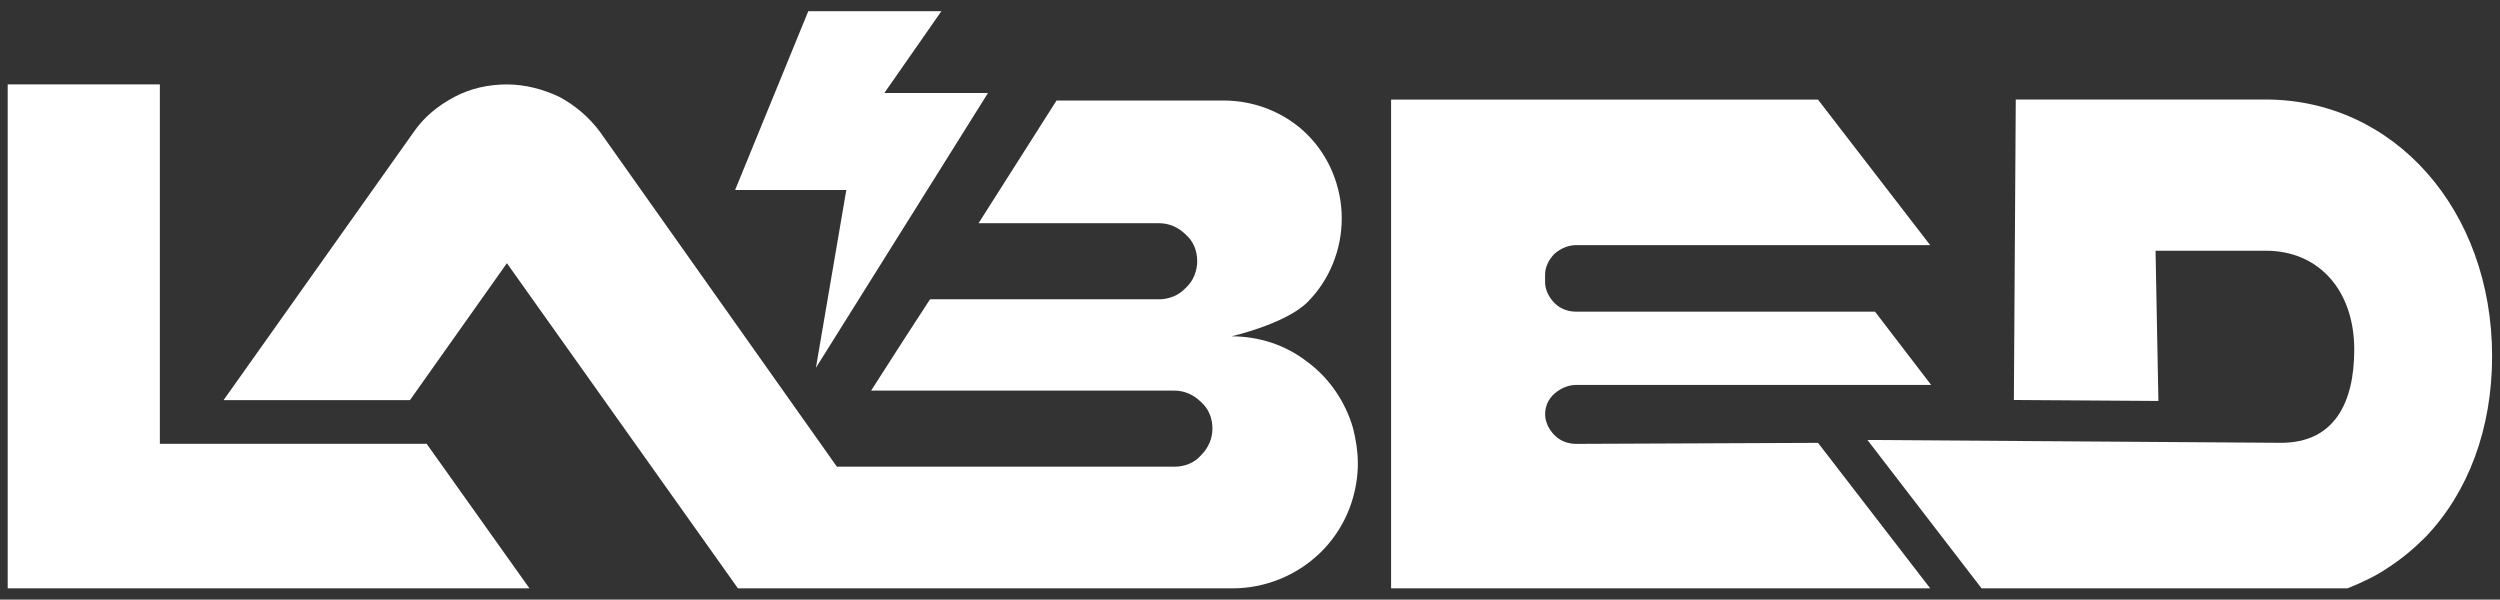 <svg width="3569" height="856" viewBox="0 0 3569 856" fill="none" xmlns="http://www.w3.org/2000/svg">
<rect x="0" y="0" width="3569" height="856" fill="#333333" stroke="none"/>
<path d="M755.881 839.936H11V120.476H228.22V633.607H609.113L755.881 839.936Z" fill="white"/>
<path d="M2595.42 632.227L2755.57 839.936H1985.92V142.212H2595.35L2755.5 349.922H2250.54C2239.71 349.922 2228.81 353.993 2219.35 362.136C2211.21 370.279 2205.76 381.113 2205.76 392.016V402.85C2205.76 413.684 2211.21 424.587 2219.35 432.729C2227.5 440.872 2238.33 444.943 2250.54 444.943H2676.77L2756.88 549.488H2250.61C2239.78 549.488 2228.88 553.56 2219.42 561.702C2209.9 569.845 2205.83 580.679 2205.83 591.582C2205.83 602.416 2211.28 613.319 2219.42 621.462C2227.56 629.605 2238.4 633.676 2250.61 633.676L2595.42 632.227Z" fill="white"/>
<path d="M1938.44 660.727C1938.44 662.107 1938.44 664.798 1938.44 666.178C1937.06 712.344 1918.09 757.129 1884.14 789.7C1850.19 822.271 1805.41 839.937 1759.25 839.937H1053.49L723.657 375.731L585.238 571.226H319.165L590.62 188.447C605.525 166.71 625.881 150.425 648.996 138.211C672.043 125.996 697.85 120.545 723.657 120.545C749.464 120.545 775.271 127.308 798.318 138.211C821.364 150.425 841.72 168.09 856.694 188.447L1194.74 666.247H1676.58C1691.48 666.247 1705.08 660.796 1714.6 649.962C1725.43 639.128 1730.89 625.534 1730.89 611.939C1730.89 597.034 1725.43 583.44 1714.6 573.917C1703.77 563.083 1690.17 557.631 1676.58 557.631H1243.59L1292.44 481.586L1327.7 427.278H1654.84C1661.61 427.278 1668.44 425.898 1675.2 423.207C1681.96 420.516 1687.41 416.444 1692.86 410.993C1698.32 405.541 1702.39 400.159 1705.08 393.327C1707.77 386.565 1709.15 379.733 1709.15 372.97C1709.15 358.065 1703.7 344.471 1692.86 334.948C1682.03 324.114 1668.44 318.662 1654.84 318.662H1396.98L1508.28 143.524H1747.17C1791.95 143.524 1835.42 161.19 1866.61 192.381C1897.8 223.571 1915.47 267.045 1915.47 311.831C1915.47 356.616 1897.8 400.09 1866.61 431.281C1835.42 462.472 1758 480.137 1758 480.137C1797.33 480.137 1835.35 492.351 1866.61 516.78C1897.8 539.828 1920.92 573.779 1931.75 611.801C1935.75 628.156 1938.44 644.441 1938.44 660.727Z" fill="white"/>
<path d="M1153.89 16H1343.92L1262.5 132.759H1410.44L1164.79 525.06L1208.19 271.255H1049.42L1153.89 16Z" fill="white"/>
<path d="M3557.72 508.706C3557.72 611.87 3523.77 702.821 3462.71 766.582C3446.42 782.868 3428.76 797.773 3409.78 809.987C3392.12 822.202 3371.76 831.725 3351.41 839.867H2828.85L2665.94 628.087L3256.39 632.158C3332.36 632.158 3360.93 575.159 3360.93 499.114C3360.93 414.926 3310.7 357.927 3234.72 357.927H3077.26L3081.33 572.398L2875.01 571.018L2877.71 142.075H3234.72C3417.93 142.213 3557.72 299.685 3557.72 508.706Z" fill="white"/>
</svg>
